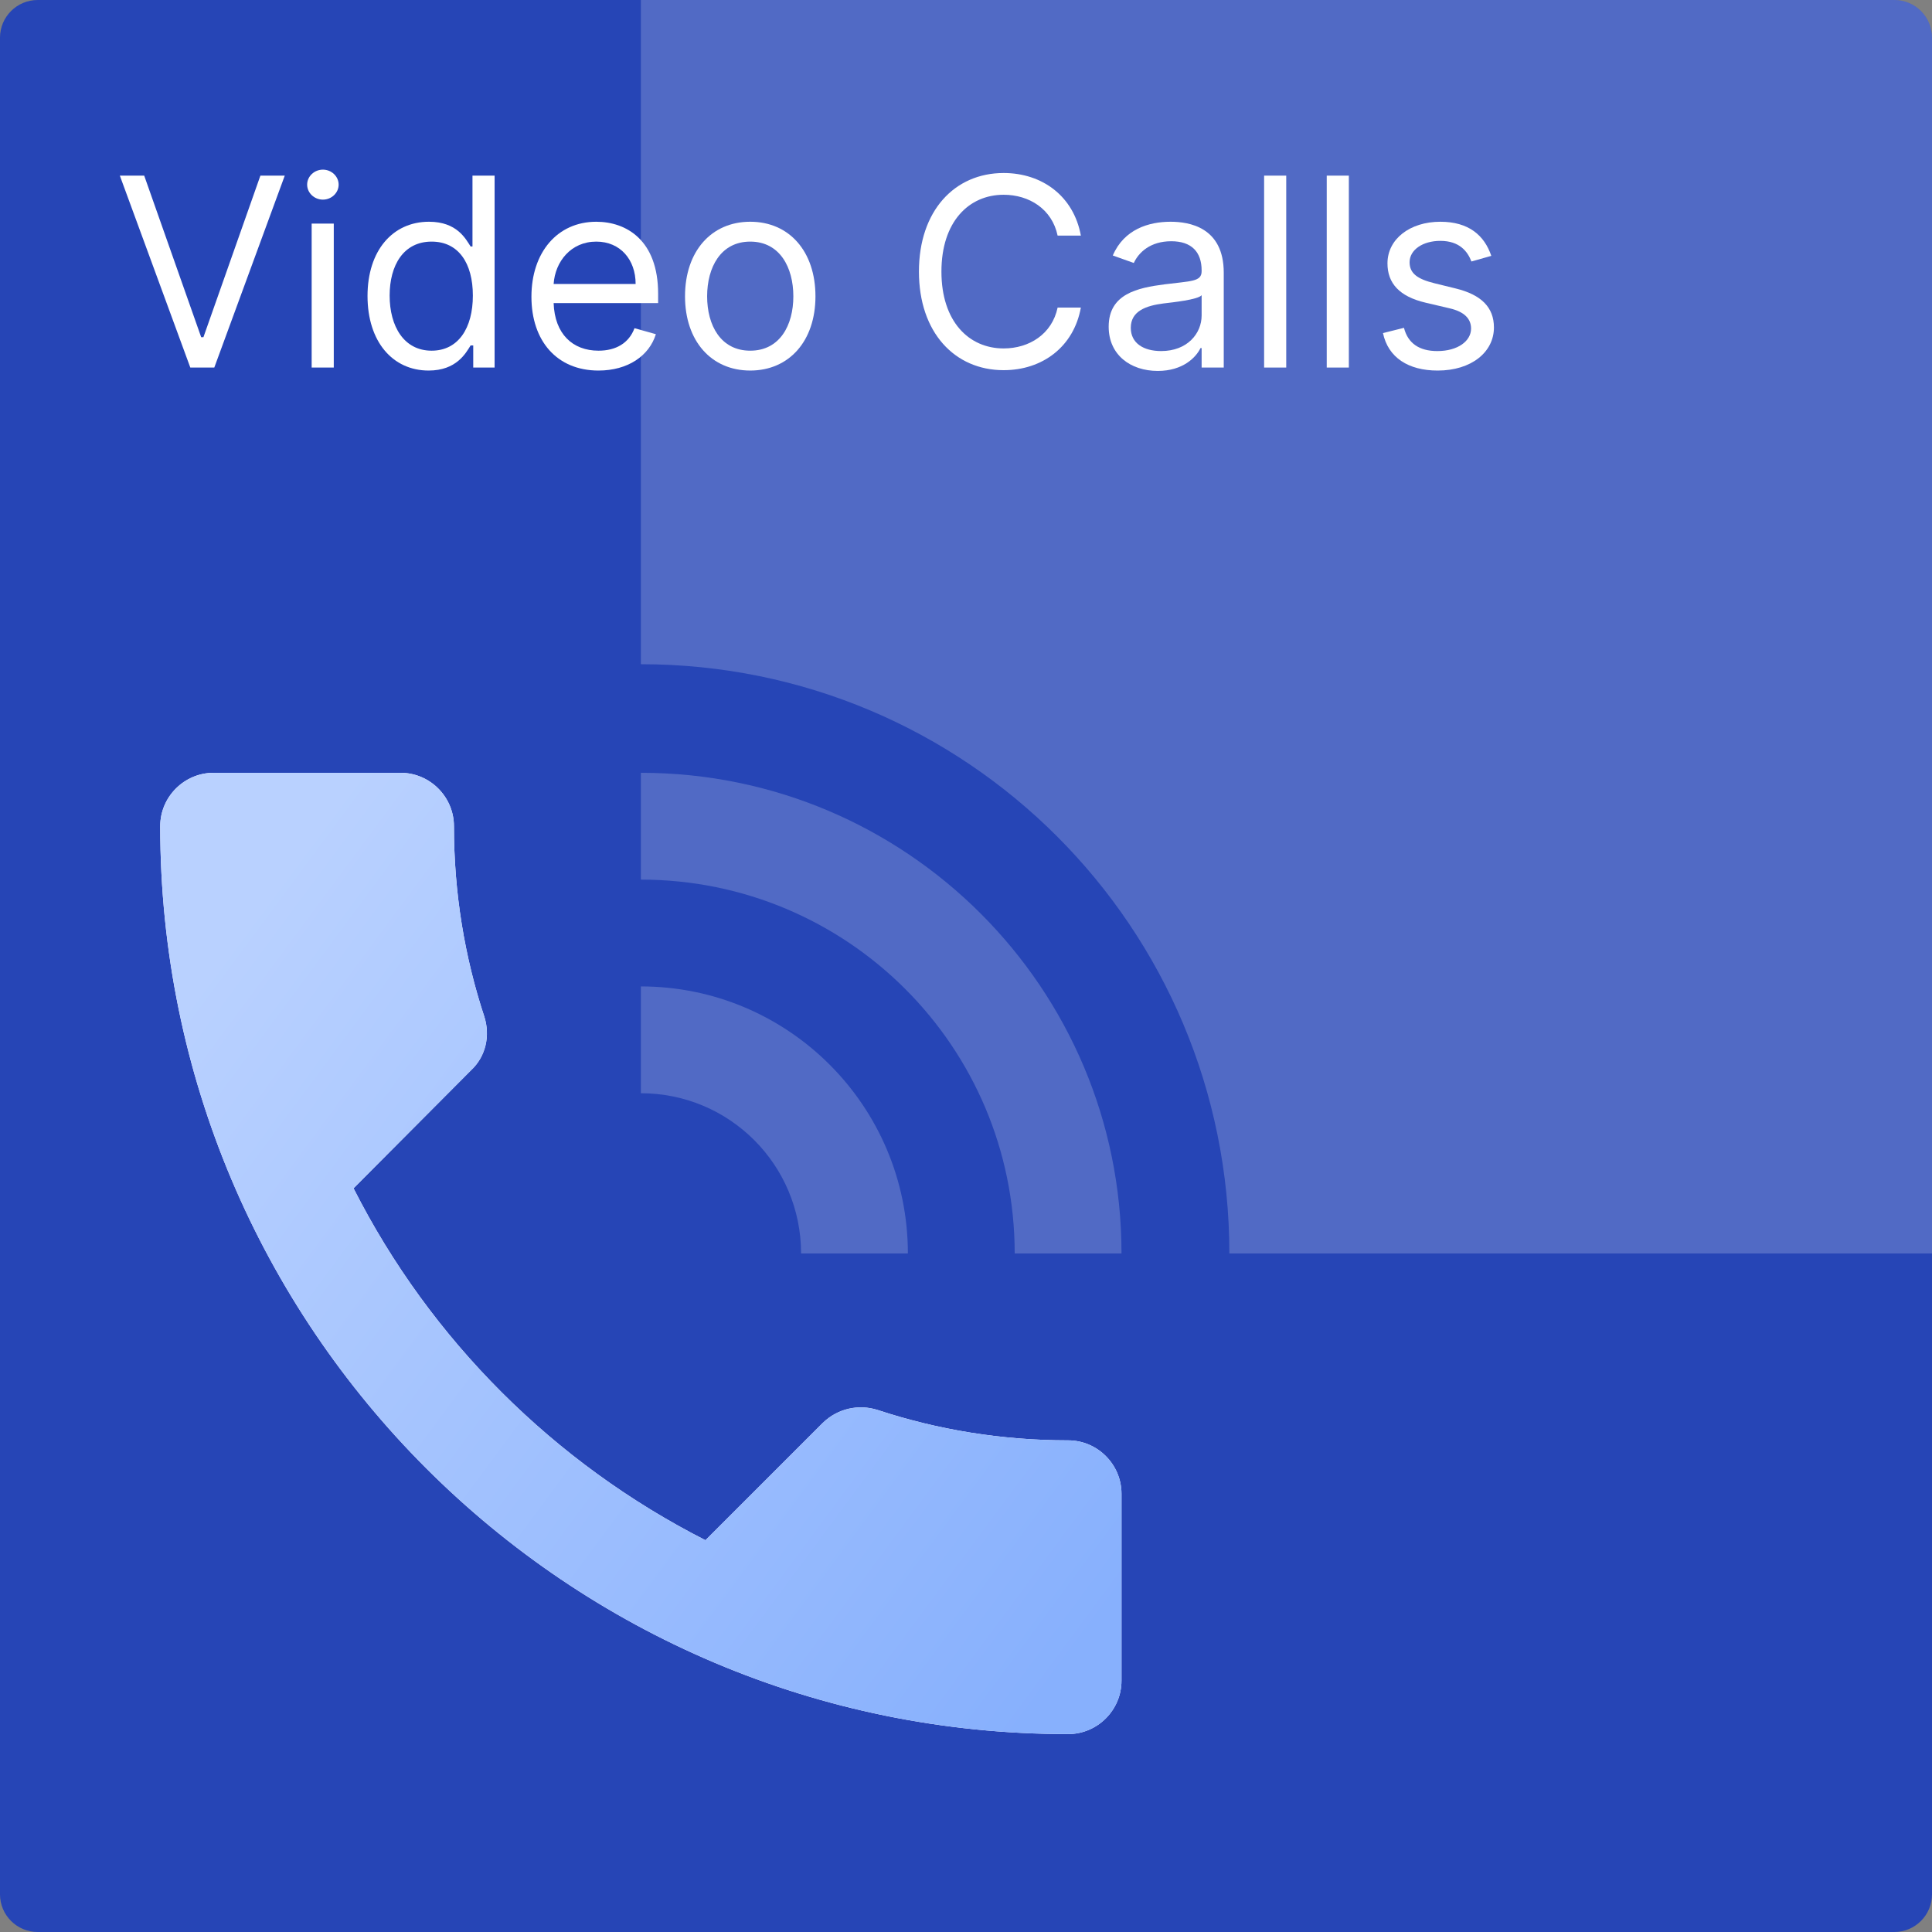 <svg fill="none" height="205" viewBox="0 0 205 205" width="205" xmlns="http://www.w3.org/2000/svg" xmlns:xlink="http://www.w3.org/1999/xlink"><rect x="0" y="0" width="205" height="205" fill="#808080" stroke="none"/><linearGradient id="a" gradientUnits="userSpaceOnUse" x1="24.5" x2="119" y1="99.5" y2="169.5"><stop offset="0" stop-color="#b9d1ff"/><stop offset="1" stop-color="#87b0fd"/></linearGradient><path d="m0 4c0-2.209 1.791-4 4-4h197c2.209 0 4 1.791 4 4v197c0 2.209-1.791 4-4 4h-197c-2.209 0-4-1.791-4-4z" fill="#0f36c3" fill-opacity=".8"/><path d="m113.333 152.833c-7.083 0-13.883-1.133-20.23-3.23-1.983-.623-4.193-.17-5.78 1.36l-12.467 12.467c-16.037-8.16-29.183-21.25-37.343-37.343l12.467-12.524c1.587-1.473 2.04-3.683 1.417-5.666-2.097-6.347-3.23-13.147-3.23-20.23 0-3.117-2.55-5.667-5.667-5.667h-19.833c-3.117 0-5.667 2.55-5.667 5.667 0 53.21 43.123 96.333 96.333 96.333 3.117 0 5.667-2.55 5.667-5.667v-19.833c0-3.117-2.55-5.667-5.667-5.667z" fill="#fff"/><path d="m113.333 152.833c-7.083 0-13.883-1.133-20.23-3.23-1.983-.623-4.193-.17-5.78 1.36l-12.467 12.467c-16.037-8.16-29.183-21.25-37.343-37.343l12.467-12.524c1.587-1.473 2.04-3.683 1.417-5.666-2.097-6.347-3.23-13.147-3.23-20.23 0-3.117-2.55-5.667-5.667-5.667h-19.833c-3.117 0-5.667 2.55-5.667 5.667 0 53.21 43.123 96.333 96.333 96.333 3.117 0 5.667-2.55 5.667-5.667v-19.833c0-3.117-2.55-5.667-5.667-5.667z" fill="url(#a)"/><g fill="#fff"><g opacity=".2"><path d="m119 133h-11.333c0-21.93-17.737-39.667-39.667-39.667v-11.333c28.163 0 51 22.837 51 51z"/><path d="m96.333 133h-11.333c0-9.407-7.593-17-17-17v-11.333c15.64 0 28.333 12.693 28.333 28.333z"/></g><path d="m205 133h-74.555c0-34.596-27.892-62.522-62.445-62.522v-70.478h133c2.209 0 4 1.791 4 4z" opacity=".2"/><path d="m15.301 18.636h-2.585l7.477 20.364h2.545l7.477-20.364h-2.585l-6.045 17.142h-.239z"/><path d="m33.069 39h2.347v-15.273h-2.347zm1.193-17.818c.915 0 1.67-.716 1.67-1.591s-.756-1.591-1.67-1.591-1.671.716-1.671 1.591.756 1.591 1.671 1.591z"/><path d="m45.481 39.318c2.943 0 3.938-1.83 4.455-2.665h.278v2.347h2.267v-20.364h-2.347v7.517h-.199c-.517-.795-1.432-2.625-4.415-2.625-3.858 0-6.523 3.062-6.523 7.875 0 4.852 2.665 7.915 6.483 7.915zm.318-2.108c-2.943 0-4.455-2.585-4.455-5.847 0-3.222 1.472-5.727 4.455-5.727 2.864 0 4.375 2.307 4.375 5.727 0 3.46-1.551 5.847-4.375 5.847z"/><path d="m63.508 39.318c3.102 0 5.369-1.551 6.085-3.858l-2.267-.636c-.597 1.591-1.979 2.386-3.818 2.386-2.754 0-4.653-1.78-4.763-5.051h11.087v-.994c0-5.688-3.381-7.636-6.562-7.636-4.136 0-6.881 3.261-6.881 7.955 0 4.693 2.704 7.835 7.119 7.835zm-4.763-9.188c.159-2.376 1.839-4.494 4.524-4.494 2.546 0 4.176 1.909 4.176 4.494z"/><path d="m79.606 39.318c4.136 0 6.92-3.142 6.92-7.875 0-4.773-2.784-7.915-6.92-7.915-4.136 0-6.92 3.142-6.92 7.915 0 4.733 2.784 7.875 6.92 7.875zm0-2.108c-3.142 0-4.574-2.704-4.574-5.767s1.432-5.807 4.574-5.807c3.142 0 4.574 2.744 4.574 5.807s-1.432 5.767-4.574 5.767z"/><path d="m114.688 25c-.756-4.176-4.096-6.642-8.193-6.642-5.21 0-8.989 4.017-8.989 10.46s3.779 10.46 8.989 10.46c4.097 0 7.437-2.466 8.193-6.642h-2.466c-.596 2.824-3.023 4.335-5.727 4.335-3.699 0-6.602-2.864-6.602-8.153s2.903-8.153 6.602-8.153c2.704 0 5.131 1.511 5.727 4.335z"/><path d="m122.849 39.358c2.665 0 4.057-1.432 4.534-2.426h.119v2.068h2.347v-10.062c0-4.852-3.699-5.409-5.648-5.409-2.307 0-4.932.795-6.125 3.58l2.228.795c.517-1.114 1.74-2.307 3.977-2.307 2.157 0 3.221 1.143 3.221 3.102v.08c0 1.133-1.153 1.034-3.937 1.392-2.834.368-5.926.994-5.926 4.494 0 2.983 2.307 4.693 5.21 4.693zm.358-2.108c-1.869 0-3.222-.835-3.222-2.466 0-1.79 1.631-2.347 3.461-2.585.994-.119 3.659-.398 4.056-.875v2.148c0 1.909-1.511 3.778-4.295 3.778z"/><path d="m136.479 18.636h-2.347v20.364h2.347z"/><path d="m143.123 18.636h-2.346v20.364h2.346z"/><path d="m158.239 27.148c-.736-2.168-2.386-3.619-5.409-3.619-3.221 0-5.608 1.83-5.608 4.415 0 2.108 1.253 3.52 4.057 4.176l2.545.597c1.542.358 2.268 1.094 2.268 2.148 0 1.312-1.393 2.386-3.58 2.386-1.919 0-3.122-.825-3.54-2.466l-2.227.557c.547 2.595 2.685 3.977 5.807 3.977 3.549 0 5.966-1.939 5.966-4.574 0-2.128-1.333-3.47-4.057-4.136l-2.267-.557c-1.81-.447-2.625-1.054-2.625-2.227 0-1.312 1.392-2.267 3.261-2.267 2.048 0 2.894 1.133 3.301 2.188z"/></g></svg>